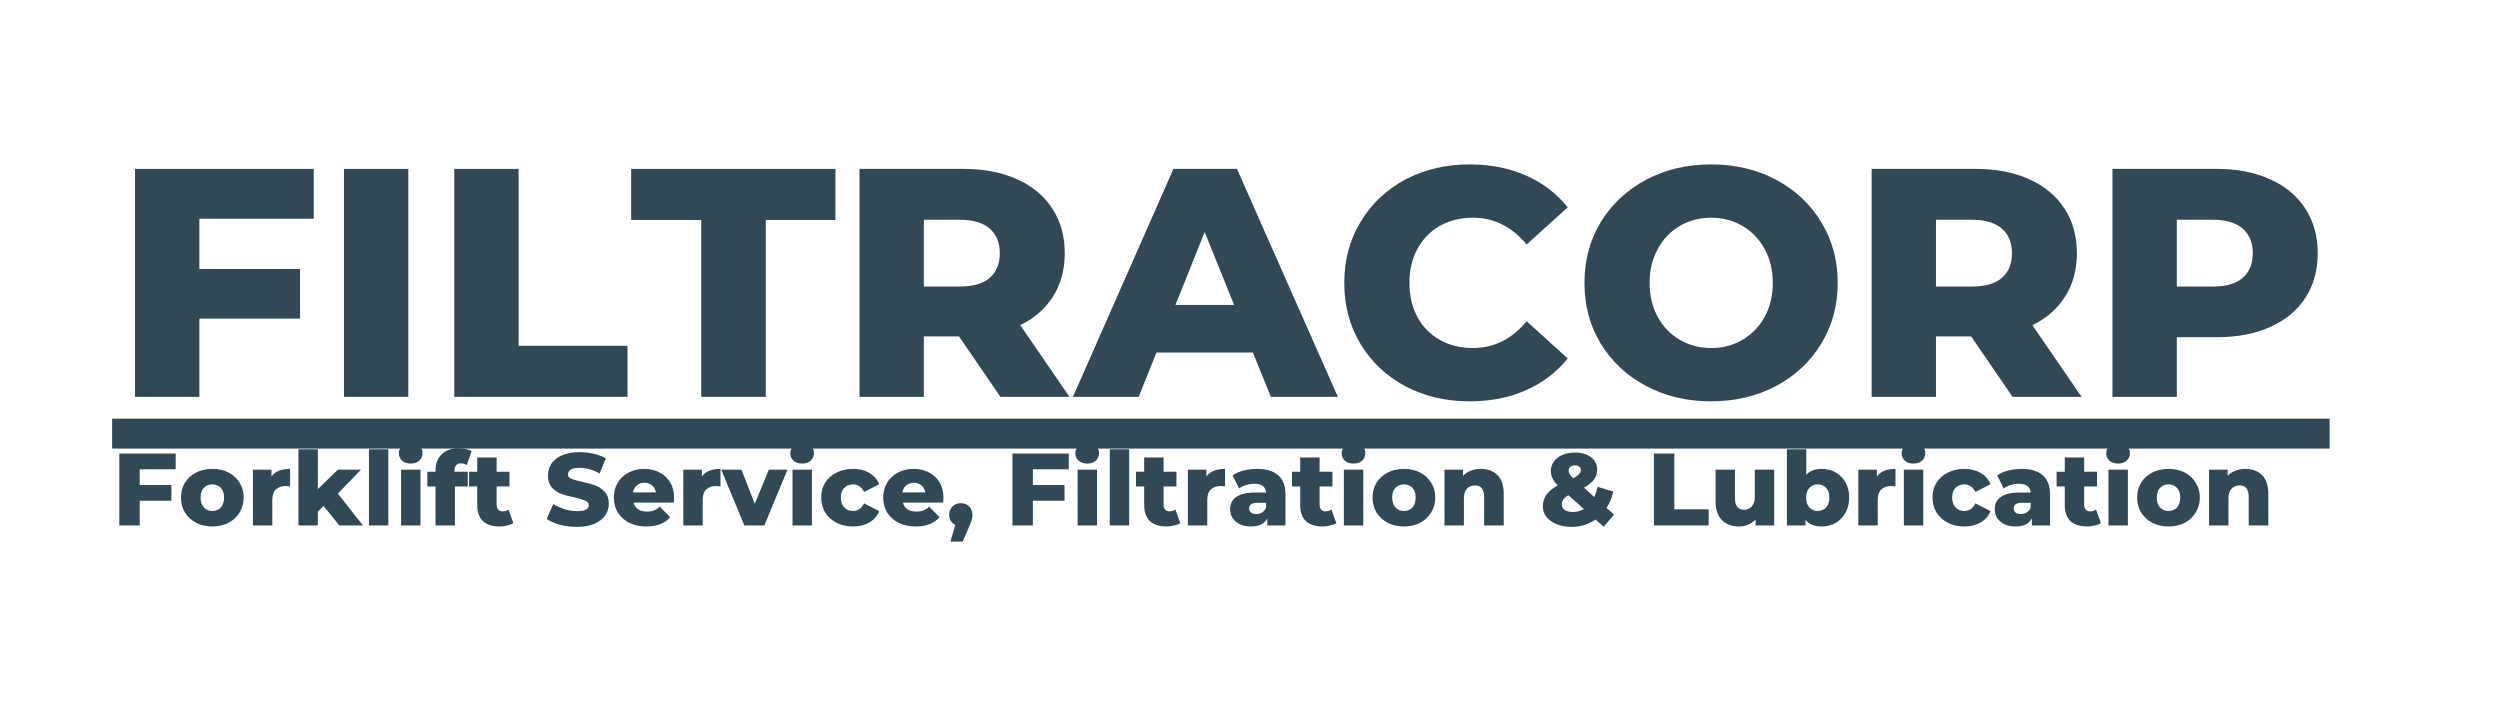 <svg xmlns="http://www.w3.org/2000/svg" xmlns:xlink="http://www.w3.org/1999/xlink" width="255" viewBox="0 0 191.25 54" height="72" preserveAspectRatio="xMidYMid meet"><defs><g></g><clipPath id="91018ca694"><path d="M 8.578 32.027 L 178.215 32.027 L 178.215 34.32 L 8.578 34.32 Z M 8.578 32.027 " clip-rule="nonzero"></path></clipPath></defs><g clip-path="url(#91018ca694)"><path fill="#314957" d="M 8.578 32.027 L 178.219 32.027 L 178.219 34.32 L 8.578 34.32 Z M 8.578 32.027 " fill-opacity="1" fill-rule="nonzero"></path></g><g fill="#314957" fill-opacity="1"><g transform="translate(8.58, 30.358)"><g><path d="M 6.672 -13.625 L 6.672 -9.781 L 14.375 -9.781 L 14.375 -5.984 L 6.672 -5.984 L 6.672 0 L 1.75 0 L 1.75 -17.438 L 15.422 -17.438 L 15.422 -13.625 Z M 6.672 -13.625 "></path></g></g></g><g fill="#314957" fill-opacity="1"><g transform="translate(24.564, 30.358)"><g><path d="M 1.75 -17.438 L 6.672 -17.438 L 6.672 0 L 1.75 0 Z M 1.75 -17.438 "></path></g></g></g><g fill="#314957" fill-opacity="1"><g transform="translate(33.004, 30.358)"><g><path d="M 1.75 -17.438 L 6.672 -17.438 L 6.672 -3.906 L 15 -3.906 L 15 0 L 1.75 0 Z M 1.75 -17.438 "></path></g></g></g><g fill="#314957" fill-opacity="1"><g transform="translate(48.191, 30.358)"><g><path d="M 5.453 -13.531 L 0.094 -13.531 L 0.094 -17.438 L 15.719 -17.438 L 15.719 -13.531 L 10.391 -13.531 L 10.391 0 L 5.453 0 Z M 5.453 -13.531 "></path></g></g></g><g fill="#314957" fill-opacity="1"><g transform="translate(64.001, 30.358)"><g><path d="M 9.359 -4.625 L 6.672 -4.625 L 6.672 0 L 1.75 0 L 1.75 -17.438 L 9.719 -17.438 C 11.289 -17.438 12.656 -17.172 13.812 -16.641 C 14.977 -16.117 15.875 -15.375 16.5 -14.406 C 17.133 -13.438 17.453 -12.297 17.453 -10.984 C 17.453 -9.723 17.156 -8.625 16.562 -7.688 C 15.977 -6.75 15.141 -6.016 14.047 -5.484 L 17.812 0 L 12.531 0 Z M 12.484 -10.984 C 12.484 -11.797 12.223 -12.426 11.703 -12.875 C 11.191 -13.32 10.43 -13.547 9.422 -13.547 L 6.672 -13.547 L 6.672 -8.438 L 9.422 -8.438 C 10.43 -8.438 11.191 -8.656 11.703 -9.094 C 12.223 -9.539 12.484 -10.172 12.484 -10.984 Z M 12.484 -10.984 "></path></g></g></g><g fill="#314957" fill-opacity="1"><g transform="translate(82.424, 30.358)"><g><path d="M 13.422 -3.391 L 6.047 -3.391 L 4.688 0 L -0.344 0 L 7.344 -17.438 L 12.203 -17.438 L 19.922 0 L 14.797 0 Z M 11.984 -7.031 L 9.734 -12.609 L 7.5 -7.031 Z M 11.984 -7.031 "></path></g></g></g><g fill="#314957" fill-opacity="1"><g transform="translate(101.993, 30.358)"><g><path d="M 10.438 0.344 C 8.613 0.344 6.973 -0.039 5.516 -0.812 C 4.066 -1.582 2.926 -2.656 2.094 -4.031 C 1.258 -5.414 0.844 -6.977 0.844 -8.719 C 0.844 -10.457 1.258 -12.016 2.094 -13.391 C 2.926 -14.773 4.066 -15.852 5.516 -16.625 C 6.973 -17.395 8.613 -17.781 10.438 -17.781 C 12.031 -17.781 13.461 -17.5 14.734 -16.938 C 16.016 -16.375 17.082 -15.562 17.938 -14.5 L 14.797 -11.656 C 13.66 -13.02 12.289 -13.703 10.688 -13.703 C 9.738 -13.703 8.895 -13.492 8.156 -13.078 C 7.414 -12.66 6.844 -12.07 6.438 -11.312 C 6.031 -10.562 5.828 -9.695 5.828 -8.719 C 5.828 -7.738 6.031 -6.867 6.438 -6.109 C 6.844 -5.359 7.414 -4.773 8.156 -4.359 C 8.895 -3.941 9.738 -3.734 10.688 -3.734 C 12.289 -3.734 13.66 -4.414 14.797 -5.781 L 17.938 -2.938 C 17.082 -1.875 16.016 -1.062 14.734 -0.5 C 13.461 0.062 12.031 0.344 10.438 0.344 Z M 10.438 0.344 "></path></g></g></g><g fill="#314957" fill-opacity="1"><g transform="translate(120.367, 30.358)"><g><path d="M 10.531 0.344 C 8.688 0.344 7.031 -0.047 5.562 -0.828 C 4.094 -1.609 2.938 -2.688 2.094 -4.062 C 1.258 -5.438 0.844 -6.988 0.844 -8.719 C 0.844 -10.445 1.258 -12 2.094 -13.375 C 2.938 -14.75 4.094 -15.828 5.562 -16.609 C 7.031 -17.391 8.688 -17.781 10.531 -17.781 C 12.375 -17.781 14.031 -17.391 15.5 -16.609 C 16.969 -15.828 18.117 -14.75 18.953 -13.375 C 19.797 -12 20.219 -10.445 20.219 -8.719 C 20.219 -6.988 19.797 -5.438 18.953 -4.062 C 18.117 -2.688 16.969 -1.609 15.5 -0.828 C 14.031 -0.047 12.375 0.344 10.531 0.344 Z M 10.531 -3.734 C 11.414 -3.734 12.211 -3.941 12.922 -4.359 C 13.641 -4.773 14.207 -5.359 14.625 -6.109 C 15.039 -6.867 15.25 -7.738 15.25 -8.719 C 15.25 -9.695 15.039 -10.562 14.625 -11.312 C 14.207 -12.07 13.641 -12.66 12.922 -13.078 C 12.211 -13.492 11.414 -13.703 10.531 -13.703 C 9.656 -13.703 8.859 -13.492 8.141 -13.078 C 7.43 -12.66 6.867 -12.07 6.453 -11.312 C 6.035 -10.562 5.828 -9.695 5.828 -8.719 C 5.828 -7.738 6.035 -6.867 6.453 -6.109 C 6.867 -5.359 7.43 -4.773 8.141 -4.359 C 8.859 -3.941 9.656 -3.734 10.531 -3.734 Z M 10.531 -3.734 "></path></g></g></g><g fill="#314957" fill-opacity="1"><g transform="translate(141.43, 30.358)"><g><path d="M 9.359 -4.625 L 6.672 -4.625 L 6.672 0 L 1.75 0 L 1.75 -17.438 L 9.719 -17.438 C 11.289 -17.438 12.656 -17.172 13.812 -16.641 C 14.977 -16.117 15.875 -15.375 16.5 -14.406 C 17.133 -13.438 17.453 -12.297 17.453 -10.984 C 17.453 -9.723 17.156 -8.625 16.562 -7.688 C 15.977 -6.75 15.141 -6.016 14.047 -5.484 L 17.812 0 L 12.531 0 Z M 12.484 -10.984 C 12.484 -11.797 12.223 -12.426 11.703 -12.875 C 11.191 -13.32 10.43 -13.547 9.422 -13.547 L 6.672 -13.547 L 6.672 -8.438 L 9.422 -8.438 C 10.43 -8.438 11.191 -8.656 11.703 -9.094 C 12.223 -9.539 12.484 -10.172 12.484 -10.984 Z M 12.484 -10.984 "></path></g></g></g><g fill="#314957" fill-opacity="1"><g transform="translate(159.854, 30.358)"><g><path d="M 9.719 -17.438 C 11.289 -17.438 12.656 -17.172 13.812 -16.641 C 14.977 -16.117 15.875 -15.375 16.5 -14.406 C 17.133 -13.438 17.453 -12.297 17.453 -10.984 C 17.453 -9.672 17.133 -8.531 16.5 -7.562 C 15.875 -6.602 14.977 -5.863 13.812 -5.344 C 12.656 -4.82 11.289 -4.562 9.719 -4.562 L 6.672 -4.562 L 6.672 0 L 1.75 0 L 1.75 -17.438 Z M 9.422 -8.438 C 10.43 -8.438 11.191 -8.656 11.703 -9.094 C 12.223 -9.539 12.484 -10.172 12.484 -10.984 C 12.484 -11.797 12.223 -12.426 11.703 -12.875 C 11.191 -13.32 10.43 -13.547 9.422 -13.547 L 6.672 -13.547 L 6.672 -8.438 Z M 9.422 -8.438 "></path></g></g></g><g fill="#314957" fill-opacity="1"><g transform="translate(8.58, 40.197)"><g><path d="M 2.109 -4.297 L 2.109 -3.094 L 4.531 -3.094 L 4.531 -1.891 L 2.109 -1.891 L 2.109 0 L 0.547 0 L 0.547 -5.5 L 4.859 -5.5 L 4.859 -4.297 Z M 2.109 -4.297 "></path></g></g></g><g fill="#314957" fill-opacity="1"><g transform="translate(13.627, 40.197)"><g><path d="M 2.625 0.078 C 2.164 0.078 1.75 -0.016 1.375 -0.203 C 1.008 -0.398 0.723 -0.664 0.516 -1 C 0.316 -1.332 0.219 -1.711 0.219 -2.141 C 0.219 -2.555 0.316 -2.93 0.516 -3.266 C 0.723 -3.598 1.008 -3.859 1.375 -4.047 C 1.738 -4.234 2.156 -4.328 2.625 -4.328 C 3.082 -4.328 3.492 -4.234 3.859 -4.047 C 4.223 -3.859 4.504 -3.598 4.703 -3.266 C 4.91 -2.941 5.016 -2.566 5.016 -2.141 C 5.016 -1.711 4.91 -1.332 4.703 -1 C 4.504 -0.664 4.223 -0.398 3.859 -0.203 C 3.492 -0.016 3.082 0.078 2.625 0.078 Z M 2.625 -1.109 C 2.883 -1.109 3.098 -1.195 3.266 -1.375 C 3.43 -1.562 3.516 -1.816 3.516 -2.141 C 3.516 -2.453 3.43 -2.695 3.266 -2.875 C 3.098 -3.051 2.883 -3.141 2.625 -3.141 C 2.352 -3.141 2.133 -3.051 1.969 -2.875 C 1.801 -2.695 1.719 -2.453 1.719 -2.141 C 1.719 -1.816 1.801 -1.562 1.969 -1.375 C 2.133 -1.195 2.352 -1.109 2.625 -1.109 Z M 2.625 -1.109 "></path></g></g></g><g fill="#314957" fill-opacity="1"><g transform="translate(18.863, 40.197)"><g><path d="M 1.906 -3.75 C 2.051 -3.945 2.242 -4.094 2.484 -4.188 C 2.734 -4.281 3.016 -4.328 3.328 -4.328 L 3.328 -2.984 C 3.191 -3.004 3.082 -3.016 3 -3.016 C 2.676 -3.016 2.422 -2.926 2.234 -2.75 C 2.055 -2.57 1.969 -2.305 1.969 -1.953 L 1.969 0 L 0.484 0 L 0.484 -4.266 L 1.906 -4.266 Z M 1.906 -3.75 "></path></g></g></g><g fill="#314957" fill-opacity="1"><g transform="translate(22.346, 40.197)"><g><path d="M 2.406 -1.5 L 1.969 -1.047 L 1.969 0 L 0.484 0 L 0.484 -5.828 L 1.969 -5.828 L 1.969 -2.781 L 3.5 -4.266 L 5.266 -4.266 L 3.5 -2.438 L 5.422 0 L 3.609 0 Z M 2.406 -1.5 "></path></g></g></g><g fill="#314957" fill-opacity="1"><g transform="translate(27.739, 40.197)"><g><path d="M 0.484 -5.828 L 1.969 -5.828 L 1.969 0 L 0.484 0 Z M 0.484 -5.828 "></path></g></g></g><g fill="#314957" fill-opacity="1"><g transform="translate(30.199, 40.197)"><g><path d="M 0.484 -4.266 L 1.969 -4.266 L 1.969 0 L 0.484 0 Z M 1.219 -4.734 C 0.945 -4.734 0.727 -4.805 0.562 -4.953 C 0.395 -5.109 0.312 -5.301 0.312 -5.531 C 0.312 -5.75 0.395 -5.93 0.562 -6.078 C 0.727 -6.234 0.945 -6.312 1.219 -6.312 C 1.488 -6.312 1.707 -6.238 1.875 -6.094 C 2.039 -5.957 2.125 -5.773 2.125 -5.547 C 2.125 -5.305 2.039 -5.109 1.875 -4.953 C 1.707 -4.805 1.488 -4.734 1.219 -4.734 Z M 1.219 -4.734 "></path></g></g></g><g fill="#314957" fill-opacity="1"><g transform="translate(32.66, 40.197)"><g><path d="M 2.109 -4.109 L 3.125 -4.109 L 3.125 -2.984 L 2.141 -2.984 L 2.141 0 L 0.656 0 L 0.656 -2.984 L 0.031 -2.984 L 0.031 -4.109 L 0.656 -4.109 L 0.656 -4.219 C 0.656 -4.727 0.812 -5.133 1.125 -5.438 C 1.438 -5.75 1.867 -5.906 2.422 -5.906 C 2.617 -5.906 2.805 -5.883 2.984 -5.844 C 3.16 -5.812 3.305 -5.758 3.422 -5.688 L 3.047 -4.625 C 2.898 -4.707 2.75 -4.75 2.594 -4.75 C 2.438 -4.75 2.316 -4.703 2.234 -4.609 C 2.148 -4.516 2.109 -4.379 2.109 -4.203 Z M 2.109 -4.109 "></path></g></g></g><g fill="#314957" fill-opacity="1"><g transform="translate(35.852, 40.197)"><g><path d="M 3.422 -0.172 C 3.297 -0.098 3.141 -0.039 2.953 0 C 2.773 0.051 2.582 0.078 2.375 0.078 C 1.82 0.078 1.395 -0.055 1.094 -0.328 C 0.801 -0.609 0.656 -1.02 0.656 -1.562 L 0.656 -2.984 L 0.031 -2.984 L 0.031 -4.109 L 0.656 -4.109 L 0.656 -5.203 L 2.141 -5.203 L 2.141 -4.109 L 3.125 -4.109 L 3.125 -2.984 L 2.141 -2.984 L 2.141 -1.578 C 2.141 -1.422 2.18 -1.297 2.266 -1.203 C 2.348 -1.117 2.457 -1.078 2.594 -1.078 C 2.77 -1.078 2.922 -1.125 3.047 -1.219 Z M 3.422 -0.172 "></path></g></g></g><g fill="#314957" fill-opacity="1"><g transform="translate(39.366, 40.197)"><g></g></g></g><g fill="#314957" fill-opacity="1"><g transform="translate(41.654, 40.197)"><g><path d="M 2.484 0.109 C 2.035 0.109 1.602 0.055 1.188 -0.047 C 0.77 -0.16 0.43 -0.312 0.172 -0.5 L 0.672 -1.641 C 0.922 -1.484 1.207 -1.352 1.531 -1.25 C 1.852 -1.145 2.172 -1.094 2.484 -1.094 C 3.086 -1.094 3.391 -1.242 3.391 -1.547 C 3.391 -1.703 3.301 -1.816 3.125 -1.891 C 2.957 -1.973 2.688 -2.055 2.312 -2.141 C 1.895 -2.223 1.547 -2.316 1.266 -2.422 C 0.992 -2.523 0.758 -2.688 0.562 -2.906 C 0.363 -3.133 0.266 -3.441 0.266 -3.828 C 0.266 -4.16 0.352 -4.461 0.531 -4.734 C 0.719 -5.004 0.992 -5.219 1.359 -5.375 C 1.723 -5.531 2.172 -5.609 2.703 -5.609 C 3.055 -5.609 3.41 -5.566 3.766 -5.484 C 4.117 -5.41 4.426 -5.289 4.688 -5.125 L 4.219 -3.984 C 3.688 -4.266 3.176 -4.406 2.688 -4.406 C 2.375 -4.406 2.145 -4.359 2 -4.266 C 1.863 -4.172 1.797 -4.051 1.797 -3.906 C 1.797 -3.758 1.879 -3.648 2.047 -3.578 C 2.211 -3.504 2.484 -3.426 2.859 -3.344 C 3.273 -3.258 3.617 -3.164 3.891 -3.062 C 4.172 -2.957 4.41 -2.789 4.609 -2.562 C 4.816 -2.344 4.922 -2.047 4.922 -1.672 C 4.922 -1.336 4.828 -1.035 4.641 -0.766 C 4.461 -0.504 4.188 -0.289 3.812 -0.125 C 3.445 0.031 3.004 0.109 2.484 0.109 Z M 2.484 0.109 "></path></g></g></g><g fill="#314957" fill-opacity="1"><g transform="translate(46.74, 40.197)"><g><path d="M 4.828 -2.125 C 4.828 -2.113 4.82 -1.988 4.812 -1.75 L 1.719 -1.75 C 1.781 -1.531 1.898 -1.359 2.078 -1.234 C 2.254 -1.117 2.484 -1.062 2.766 -1.062 C 2.961 -1.062 3.133 -1.086 3.281 -1.141 C 3.438 -1.203 3.586 -1.301 3.734 -1.438 L 4.531 -0.625 C 4.113 -0.156 3.508 0.078 2.719 0.078 C 2.219 0.078 1.773 -0.016 1.391 -0.203 C 1.016 -0.398 0.723 -0.664 0.516 -1 C 0.316 -1.332 0.219 -1.711 0.219 -2.141 C 0.219 -2.555 0.316 -2.93 0.516 -3.266 C 0.711 -3.598 0.988 -3.859 1.344 -4.047 C 1.707 -4.234 2.109 -4.328 2.547 -4.328 C 2.973 -4.328 3.359 -4.238 3.703 -4.062 C 4.055 -3.883 4.332 -3.629 4.531 -3.297 C 4.727 -2.973 4.828 -2.582 4.828 -2.125 Z M 2.562 -3.266 C 2.332 -3.266 2.141 -3.195 1.984 -3.062 C 1.828 -2.938 1.727 -2.758 1.688 -2.531 L 3.438 -2.531 C 3.395 -2.758 3.297 -2.938 3.141 -3.062 C 2.984 -3.195 2.789 -3.266 2.562 -3.266 Z M 2.562 -3.266 "></path></g></g></g><g fill="#314957" fill-opacity="1"><g transform="translate(51.788, 40.197)"><g><path d="M 1.906 -3.75 C 2.051 -3.945 2.242 -4.094 2.484 -4.188 C 2.734 -4.281 3.016 -4.328 3.328 -4.328 L 3.328 -2.984 C 3.191 -3.004 3.082 -3.016 3 -3.016 C 2.676 -3.016 2.422 -2.926 2.234 -2.75 C 2.055 -2.57 1.969 -2.305 1.969 -1.953 L 1.969 0 L 0.484 0 L 0.484 -4.266 L 1.906 -4.266 Z M 1.906 -3.75 "></path></g></g></g><g fill="#314957" fill-opacity="1"><g transform="translate(55.27, 40.197)"><g><path d="M 4.969 -4.266 L 3.203 0 L 1.672 0 L -0.094 -4.266 L 1.453 -4.266 L 2.469 -1.656 L 3.547 -4.266 Z M 4.969 -4.266 "></path></g></g></g><g fill="#314957" fill-opacity="1"><g transform="translate(60.144, 40.197)"><g><path d="M 0.484 -4.266 L 1.969 -4.266 L 1.969 0 L 0.484 0 Z M 1.219 -4.734 C 0.945 -4.734 0.727 -4.805 0.562 -4.953 C 0.395 -5.109 0.312 -5.301 0.312 -5.531 C 0.312 -5.75 0.395 -5.93 0.562 -6.078 C 0.727 -6.234 0.945 -6.312 1.219 -6.312 C 1.488 -6.312 1.707 -6.238 1.875 -6.094 C 2.039 -5.957 2.125 -5.773 2.125 -5.547 C 2.125 -5.305 2.039 -5.109 1.875 -4.953 C 1.707 -4.805 1.488 -4.734 1.219 -4.734 Z M 1.219 -4.734 "></path></g></g></g><g fill="#314957" fill-opacity="1"><g transform="translate(62.605, 40.197)"><g><path d="M 2.656 0.078 C 2.188 0.078 1.766 -0.016 1.391 -0.203 C 1.016 -0.398 0.723 -0.664 0.516 -1 C 0.316 -1.332 0.219 -1.711 0.219 -2.141 C 0.219 -2.566 0.316 -2.941 0.516 -3.266 C 0.723 -3.598 1.016 -3.859 1.391 -4.047 C 1.766 -4.234 2.188 -4.328 2.656 -4.328 C 3.133 -4.328 3.551 -4.223 3.906 -4.016 C 4.258 -3.805 4.508 -3.52 4.656 -3.156 L 3.5 -2.562 C 3.301 -2.945 3.02 -3.141 2.656 -3.141 C 2.383 -3.141 2.16 -3.051 1.984 -2.875 C 1.805 -2.695 1.719 -2.453 1.719 -2.141 C 1.719 -1.816 1.805 -1.562 1.984 -1.375 C 2.16 -1.195 2.383 -1.109 2.656 -1.109 C 3.02 -1.109 3.301 -1.301 3.5 -1.688 L 4.656 -1.094 C 4.508 -0.727 4.258 -0.441 3.906 -0.234 C 3.551 -0.023 3.133 0.078 2.656 0.078 Z M 2.656 0.078 "></path></g></g></g><g fill="#314957" fill-opacity="1"><g transform="translate(67.346, 40.197)"><g><path d="M 4.828 -2.125 C 4.828 -2.113 4.82 -1.988 4.812 -1.75 L 1.719 -1.75 C 1.781 -1.531 1.898 -1.359 2.078 -1.234 C 2.254 -1.117 2.484 -1.062 2.766 -1.062 C 2.961 -1.062 3.133 -1.086 3.281 -1.141 C 3.438 -1.203 3.586 -1.301 3.734 -1.438 L 4.531 -0.625 C 4.113 -0.156 3.508 0.078 2.719 0.078 C 2.219 0.078 1.773 -0.016 1.391 -0.203 C 1.016 -0.398 0.723 -0.664 0.516 -1 C 0.316 -1.332 0.219 -1.711 0.219 -2.141 C 0.219 -2.555 0.316 -2.93 0.516 -3.266 C 0.711 -3.598 0.988 -3.859 1.344 -4.047 C 1.707 -4.234 2.109 -4.328 2.547 -4.328 C 2.973 -4.328 3.359 -4.238 3.703 -4.062 C 4.055 -3.883 4.332 -3.629 4.531 -3.297 C 4.727 -2.973 4.828 -2.582 4.828 -2.125 Z M 2.562 -3.266 C 2.332 -3.266 2.141 -3.195 1.984 -3.062 C 1.828 -2.938 1.727 -2.758 1.688 -2.531 L 3.438 -2.531 C 3.395 -2.758 3.297 -2.938 3.141 -3.062 C 2.984 -3.195 2.789 -3.266 2.562 -3.266 Z M 2.562 -3.266 "></path></g></g></g><g fill="#314957" fill-opacity="1"><g transform="translate(72.393, 40.197)"><g><path d="M 1.109 -1.703 C 1.367 -1.703 1.582 -1.617 1.75 -1.453 C 1.914 -1.285 2 -1.07 2 -0.812 C 2 -0.695 1.984 -0.578 1.953 -0.453 C 1.922 -0.336 1.852 -0.156 1.75 0.094 L 1.25 1.234 L 0.312 1.234 L 0.688 -0.047 C 0.539 -0.117 0.426 -0.219 0.344 -0.344 C 0.258 -0.477 0.219 -0.633 0.219 -0.812 C 0.219 -1.07 0.301 -1.285 0.469 -1.453 C 0.633 -1.617 0.848 -1.703 1.109 -1.703 Z M 1.109 -1.703 "></path></g></g></g><g fill="#314957" fill-opacity="1"><g transform="translate(74.618, 40.197)"><g></g></g></g><g fill="#314957" fill-opacity="1"><g transform="translate(76.905, 40.197)"><g><path d="M 2.109 -4.297 L 2.109 -3.094 L 4.531 -3.094 L 4.531 -1.891 L 2.109 -1.891 L 2.109 0 L 0.547 0 L 0.547 -5.5 L 4.859 -5.5 L 4.859 -4.297 Z M 2.109 -4.297 "></path></g></g></g><g fill="#314957" fill-opacity="1"><g transform="translate(81.953, 40.197)"><g><path d="M 0.484 -4.266 L 1.969 -4.266 L 1.969 0 L 0.484 0 Z M 1.219 -4.734 C 0.945 -4.734 0.727 -4.805 0.562 -4.953 C 0.395 -5.109 0.312 -5.301 0.312 -5.531 C 0.312 -5.75 0.395 -5.93 0.562 -6.078 C 0.727 -6.234 0.945 -6.312 1.219 -6.312 C 1.488 -6.312 1.707 -6.238 1.875 -6.094 C 2.039 -5.957 2.125 -5.773 2.125 -5.547 C 2.125 -5.305 2.039 -5.109 1.875 -4.953 C 1.707 -4.805 1.488 -4.734 1.219 -4.734 Z M 1.219 -4.734 "></path></g></g></g><g fill="#314957" fill-opacity="1"><g transform="translate(84.413, 40.197)"><g><path d="M 0.484 -5.828 L 1.969 -5.828 L 1.969 0 L 0.484 0 Z M 0.484 -5.828 "></path></g></g></g><g fill="#314957" fill-opacity="1"><g transform="translate(86.874, 40.197)"><g><path d="M 3.422 -0.172 C 3.297 -0.098 3.141 -0.039 2.953 0 C 2.773 0.051 2.582 0.078 2.375 0.078 C 1.82 0.078 1.395 -0.055 1.094 -0.328 C 0.801 -0.609 0.656 -1.02 0.656 -1.562 L 0.656 -2.984 L 0.031 -2.984 L 0.031 -4.109 L 0.656 -4.109 L 0.656 -5.203 L 2.141 -5.203 L 2.141 -4.109 L 3.125 -4.109 L 3.125 -2.984 L 2.141 -2.984 L 2.141 -1.578 C 2.141 -1.422 2.18 -1.297 2.266 -1.203 C 2.348 -1.117 2.457 -1.078 2.594 -1.078 C 2.77 -1.078 2.922 -1.125 3.047 -1.219 Z M 3.422 -0.172 "></path></g></g></g><g fill="#314957" fill-opacity="1"><g transform="translate(90.388, 40.197)"><g><path d="M 1.906 -3.75 C 2.051 -3.945 2.242 -4.094 2.484 -4.188 C 2.734 -4.281 3.016 -4.328 3.328 -4.328 L 3.328 -2.984 C 3.191 -3.004 3.082 -3.016 3 -3.016 C 2.676 -3.016 2.422 -2.926 2.234 -2.75 C 2.055 -2.57 1.969 -2.305 1.969 -1.953 L 1.969 0 L 0.484 0 L 0.484 -4.266 L 1.906 -4.266 Z M 1.906 -3.75 "></path></g></g></g><g fill="#314957" fill-opacity="1"><g transform="translate(93.871, 40.197)"><g><path d="M 2.297 -4.328 C 3.004 -4.328 3.539 -4.164 3.906 -3.844 C 4.281 -3.52 4.469 -3.023 4.469 -2.359 L 4.469 0 L 3.078 0 L 3.078 -0.547 C 2.867 -0.129 2.453 0.078 1.828 0.078 C 1.492 0.078 1.207 0.02 0.969 -0.094 C 0.727 -0.219 0.547 -0.375 0.422 -0.562 C 0.297 -0.758 0.234 -0.984 0.234 -1.234 C 0.234 -1.641 0.383 -1.953 0.688 -2.172 C 1 -2.398 1.477 -2.516 2.125 -2.516 L 2.984 -2.516 C 2.953 -2.961 2.648 -3.188 2.078 -3.188 C 1.867 -3.188 1.66 -3.156 1.453 -3.094 C 1.242 -3.031 1.066 -2.941 0.922 -2.828 L 0.422 -3.828 C 0.648 -3.992 0.93 -4.117 1.266 -4.203 C 1.609 -4.285 1.953 -4.328 2.297 -4.328 Z M 2.234 -0.875 C 2.41 -0.875 2.562 -0.914 2.688 -1 C 2.82 -1.082 2.922 -1.207 2.984 -1.375 L 2.984 -1.734 L 2.328 -1.734 C 1.898 -1.734 1.688 -1.586 1.688 -1.297 C 1.688 -1.172 1.734 -1.066 1.828 -0.984 C 1.93 -0.91 2.066 -0.875 2.234 -0.875 Z M 2.234 -0.875 "></path></g></g></g><g fill="#314957" fill-opacity="1"><g transform="translate(98.808, 40.197)"><g><path d="M 3.422 -0.172 C 3.297 -0.098 3.141 -0.039 2.953 0 C 2.773 0.051 2.582 0.078 2.375 0.078 C 1.82 0.078 1.395 -0.055 1.094 -0.328 C 0.801 -0.609 0.656 -1.02 0.656 -1.562 L 0.656 -2.984 L 0.031 -2.984 L 0.031 -4.109 L 0.656 -4.109 L 0.656 -5.203 L 2.141 -5.203 L 2.141 -4.109 L 3.125 -4.109 L 3.125 -2.984 L 2.141 -2.984 L 2.141 -1.578 C 2.141 -1.422 2.18 -1.297 2.266 -1.203 C 2.348 -1.117 2.457 -1.078 2.594 -1.078 C 2.77 -1.078 2.922 -1.125 3.047 -1.219 Z M 3.422 -0.172 "></path></g></g></g><g fill="#314957" fill-opacity="1"><g transform="translate(102.322, 40.197)"><g><path d="M 0.484 -4.266 L 1.969 -4.266 L 1.969 0 L 0.484 0 Z M 1.219 -4.734 C 0.945 -4.734 0.727 -4.805 0.562 -4.953 C 0.395 -5.109 0.312 -5.301 0.312 -5.531 C 0.312 -5.75 0.395 -5.93 0.562 -6.078 C 0.727 -6.234 0.945 -6.312 1.219 -6.312 C 1.488 -6.312 1.707 -6.238 1.875 -6.094 C 2.039 -5.957 2.125 -5.773 2.125 -5.547 C 2.125 -5.305 2.039 -5.109 1.875 -4.953 C 1.707 -4.805 1.488 -4.734 1.219 -4.734 Z M 1.219 -4.734 "></path></g></g></g><g fill="#314957" fill-opacity="1"><g transform="translate(104.783, 40.197)"><g><path d="M 2.625 0.078 C 2.164 0.078 1.75 -0.016 1.375 -0.203 C 1.008 -0.398 0.723 -0.664 0.516 -1 C 0.316 -1.332 0.219 -1.711 0.219 -2.141 C 0.219 -2.555 0.316 -2.93 0.516 -3.266 C 0.723 -3.598 1.008 -3.859 1.375 -4.047 C 1.738 -4.234 2.156 -4.328 2.625 -4.328 C 3.082 -4.328 3.492 -4.234 3.859 -4.047 C 4.223 -3.859 4.504 -3.598 4.703 -3.266 C 4.91 -2.941 5.016 -2.566 5.016 -2.141 C 5.016 -1.711 4.91 -1.332 4.703 -1 C 4.504 -0.664 4.223 -0.398 3.859 -0.203 C 3.492 -0.016 3.082 0.078 2.625 0.078 Z M 2.625 -1.109 C 2.883 -1.109 3.098 -1.195 3.266 -1.375 C 3.43 -1.562 3.516 -1.816 3.516 -2.141 C 3.516 -2.453 3.43 -2.695 3.266 -2.875 C 3.098 -3.051 2.883 -3.141 2.625 -3.141 C 2.352 -3.141 2.133 -3.051 1.969 -2.875 C 1.801 -2.695 1.719 -2.453 1.719 -2.141 C 1.719 -1.816 1.801 -1.562 1.969 -1.375 C 2.133 -1.195 2.352 -1.109 2.625 -1.109 Z M 2.625 -1.109 "></path></g></g></g><g fill="#314957" fill-opacity="1"><g transform="translate(110.019, 40.197)"><g><path d="M 3.25 -4.328 C 3.781 -4.328 4.207 -4.172 4.531 -3.859 C 4.852 -3.547 5.016 -3.07 5.016 -2.438 L 5.016 0 L 3.516 0 L 3.516 -2.188 C 3.516 -2.77 3.285 -3.062 2.828 -3.062 C 2.566 -3.062 2.359 -2.977 2.203 -2.812 C 2.047 -2.645 1.969 -2.395 1.969 -2.062 L 1.969 0 L 0.484 0 L 0.484 -4.266 L 1.906 -4.266 L 1.906 -3.797 C 2.07 -3.973 2.27 -4.102 2.5 -4.188 C 2.727 -4.281 2.977 -4.328 3.25 -4.328 Z M 3.25 -4.328 "></path></g></g></g><g fill="#314957" fill-opacity="1"><g transform="translate(115.49, 40.197)"><g></g></g></g><g fill="#314957" fill-opacity="1"><g transform="translate(117.778, 40.197)"><g><path d="M 4.906 0.094 L 4.281 -0.453 C 4.02 -0.273 3.734 -0.133 3.422 -0.031 C 3.109 0.062 2.781 0.109 2.438 0.109 C 2.02 0.109 1.645 0.039 1.312 -0.094 C 0.977 -0.227 0.719 -0.41 0.531 -0.641 C 0.344 -0.879 0.25 -1.145 0.25 -1.438 C 0.25 -1.781 0.336 -2.082 0.516 -2.344 C 0.703 -2.602 0.992 -2.844 1.391 -3.062 C 1.035 -3.414 0.859 -3.785 0.859 -4.172 C 0.859 -4.441 0.938 -4.68 1.094 -4.891 C 1.25 -5.109 1.461 -5.273 1.734 -5.391 C 2.016 -5.516 2.344 -5.578 2.719 -5.578 C 3.219 -5.578 3.625 -5.457 3.938 -5.219 C 4.25 -4.977 4.406 -4.66 4.406 -4.266 C 4.406 -3.973 4.32 -3.719 4.156 -3.5 C 3.988 -3.281 3.734 -3.078 3.391 -2.891 L 4.188 -2.172 C 4.289 -2.398 4.375 -2.66 4.438 -2.953 L 5.641 -2.594 C 5.535 -2.125 5.363 -1.707 5.125 -1.344 L 5.703 -0.828 Z M 2.719 -4.594 C 2.562 -4.594 2.438 -4.555 2.344 -4.484 C 2.258 -4.41 2.219 -4.312 2.219 -4.188 C 2.219 -4.102 2.242 -4.02 2.297 -3.938 C 2.348 -3.852 2.441 -3.742 2.578 -3.609 C 2.785 -3.723 2.93 -3.828 3.016 -3.922 C 3.109 -4.023 3.156 -4.129 3.156 -4.234 C 3.156 -4.348 3.113 -4.438 3.031 -4.5 C 2.957 -4.562 2.852 -4.594 2.719 -4.594 Z M 2.547 -1.031 C 2.848 -1.031 3.129 -1.102 3.391 -1.25 L 2.203 -2.312 C 2.023 -2.207 1.895 -2.098 1.812 -1.984 C 1.738 -1.867 1.703 -1.742 1.703 -1.609 C 1.703 -1.441 1.773 -1.301 1.922 -1.188 C 2.078 -1.082 2.285 -1.031 2.547 -1.031 Z M 2.547 -1.031 "></path></g></g></g><g fill="#314957" fill-opacity="1"><g transform="translate(123.69, 40.197)"><g></g></g></g><g fill="#314957" fill-opacity="1"><g transform="translate(125.978, 40.197)"><g><path d="M 0.547 -5.5 L 2.109 -5.5 L 2.109 -1.234 L 4.734 -1.234 L 4.734 0 L 0.547 0 Z M 0.547 -5.5 "></path></g></g></g><g fill="#314957" fill-opacity="1"><g transform="translate(130.773, 40.197)"><g><path d="M 4.953 -4.266 L 4.953 0 L 3.531 0 L 3.531 -0.453 C 3.375 -0.285 3.188 -0.156 2.969 -0.062 C 2.75 0.031 2.516 0.078 2.266 0.078 C 1.723 0.078 1.285 -0.082 0.953 -0.406 C 0.629 -0.738 0.469 -1.227 0.469 -1.875 L 0.469 -4.266 L 1.953 -4.266 L 1.953 -2.125 C 1.953 -1.801 2.008 -1.566 2.125 -1.422 C 2.25 -1.273 2.43 -1.203 2.672 -1.203 C 2.898 -1.203 3.086 -1.285 3.234 -1.453 C 3.391 -1.617 3.469 -1.867 3.469 -2.203 L 3.469 -4.266 Z M 4.953 -4.266 "></path></g></g></g><g fill="#314957" fill-opacity="1"><g transform="translate(136.214, 40.197)"><g><path d="M 3.156 -4.328 C 3.539 -4.328 3.891 -4.238 4.203 -4.062 C 4.523 -3.883 4.781 -3.629 4.969 -3.297 C 5.156 -2.961 5.25 -2.578 5.25 -2.141 C 5.25 -1.703 5.156 -1.312 4.969 -0.969 C 4.781 -0.633 4.523 -0.375 4.203 -0.188 C 3.891 -0.008 3.539 0.078 3.156 0.078 C 2.594 0.078 2.176 -0.086 1.906 -0.422 L 1.906 0 L 0.484 0 L 0.484 -5.828 L 1.969 -5.828 L 1.969 -3.891 C 2.258 -4.18 2.656 -4.328 3.156 -4.328 Z M 2.844 -1.109 C 3.102 -1.109 3.316 -1.195 3.484 -1.375 C 3.648 -1.562 3.734 -1.816 3.734 -2.141 C 3.734 -2.453 3.648 -2.695 3.484 -2.875 C 3.316 -3.051 3.102 -3.141 2.844 -3.141 C 2.582 -3.141 2.367 -3.051 2.203 -2.875 C 2.035 -2.695 1.953 -2.453 1.953 -2.141 C 1.953 -1.816 2.035 -1.562 2.203 -1.375 C 2.367 -1.195 2.582 -1.109 2.844 -1.109 Z M 2.844 -1.109 "></path></g></g></g><g fill="#314957" fill-opacity="1"><g transform="translate(141.677, 40.197)"><g><path d="M 1.906 -3.75 C 2.051 -3.945 2.242 -4.094 2.484 -4.188 C 2.734 -4.281 3.016 -4.328 3.328 -4.328 L 3.328 -2.984 C 3.191 -3.004 3.082 -3.016 3 -3.016 C 2.676 -3.016 2.422 -2.926 2.234 -2.75 C 2.055 -2.57 1.969 -2.305 1.969 -1.953 L 1.969 0 L 0.484 0 L 0.484 -4.266 L 1.906 -4.266 Z M 1.906 -3.75 "></path></g></g></g><g fill="#314957" fill-opacity="1"><g transform="translate(145.16, 40.197)"><g><path d="M 0.484 -4.266 L 1.969 -4.266 L 1.969 0 L 0.484 0 Z M 1.219 -4.734 C 0.945 -4.734 0.727 -4.805 0.562 -4.953 C 0.395 -5.109 0.312 -5.301 0.312 -5.531 C 0.312 -5.75 0.395 -5.93 0.562 -6.078 C 0.727 -6.234 0.945 -6.312 1.219 -6.312 C 1.488 -6.312 1.707 -6.238 1.875 -6.094 C 2.039 -5.957 2.125 -5.773 2.125 -5.547 C 2.125 -5.305 2.039 -5.109 1.875 -4.953 C 1.707 -4.805 1.488 -4.734 1.219 -4.734 Z M 1.219 -4.734 "></path></g></g></g><g fill="#314957" fill-opacity="1"><g transform="translate(147.621, 40.197)"><g><path d="M 2.656 0.078 C 2.188 0.078 1.766 -0.016 1.391 -0.203 C 1.016 -0.398 0.723 -0.664 0.516 -1 C 0.316 -1.332 0.219 -1.711 0.219 -2.141 C 0.219 -2.566 0.316 -2.941 0.516 -3.266 C 0.723 -3.598 1.016 -3.859 1.391 -4.047 C 1.766 -4.234 2.188 -4.328 2.656 -4.328 C 3.133 -4.328 3.551 -4.223 3.906 -4.016 C 4.258 -3.805 4.508 -3.52 4.656 -3.156 L 3.5 -2.562 C 3.301 -2.945 3.02 -3.141 2.656 -3.141 C 2.383 -3.141 2.16 -3.051 1.984 -2.875 C 1.805 -2.695 1.719 -2.453 1.719 -2.141 C 1.719 -1.816 1.805 -1.562 1.984 -1.375 C 2.16 -1.195 2.383 -1.109 2.656 -1.109 C 3.02 -1.109 3.301 -1.301 3.5 -1.688 L 4.656 -1.094 C 4.508 -0.727 4.258 -0.441 3.906 -0.234 C 3.551 -0.023 3.133 0.078 2.656 0.078 Z M 2.656 0.078 "></path></g></g></g><g fill="#314957" fill-opacity="1"><g transform="translate(152.361, 40.197)"><g><path d="M 2.297 -4.328 C 3.004 -4.328 3.539 -4.164 3.906 -3.844 C 4.281 -3.52 4.469 -3.023 4.469 -2.359 L 4.469 0 L 3.078 0 L 3.078 -0.547 C 2.867 -0.129 2.453 0.078 1.828 0.078 C 1.492 0.078 1.207 0.02 0.969 -0.094 C 0.727 -0.219 0.547 -0.375 0.422 -0.562 C 0.297 -0.758 0.234 -0.984 0.234 -1.234 C 0.234 -1.641 0.383 -1.953 0.688 -2.172 C 1 -2.398 1.477 -2.516 2.125 -2.516 L 2.984 -2.516 C 2.953 -2.961 2.648 -3.188 2.078 -3.188 C 1.867 -3.188 1.66 -3.156 1.453 -3.094 C 1.242 -3.031 1.066 -2.941 0.922 -2.828 L 0.422 -3.828 C 0.648 -3.992 0.93 -4.117 1.266 -4.203 C 1.609 -4.285 1.953 -4.328 2.297 -4.328 Z M 2.234 -0.875 C 2.41 -0.875 2.562 -0.914 2.688 -1 C 2.82 -1.082 2.922 -1.207 2.984 -1.375 L 2.984 -1.734 L 2.328 -1.734 C 1.898 -1.734 1.688 -1.586 1.688 -1.297 C 1.688 -1.172 1.734 -1.066 1.828 -0.984 C 1.93 -0.91 2.066 -0.875 2.234 -0.875 Z M 2.234 -0.875 "></path></g></g></g><g fill="#314957" fill-opacity="1"><g transform="translate(157.299, 40.197)"><g><path d="M 3.422 -0.172 C 3.297 -0.098 3.141 -0.039 2.953 0 C 2.773 0.051 2.582 0.078 2.375 0.078 C 1.82 0.078 1.395 -0.055 1.094 -0.328 C 0.801 -0.609 0.656 -1.02 0.656 -1.562 L 0.656 -2.984 L 0.031 -2.984 L 0.031 -4.109 L 0.656 -4.109 L 0.656 -5.203 L 2.141 -5.203 L 2.141 -4.109 L 3.125 -4.109 L 3.125 -2.984 L 2.141 -2.984 L 2.141 -1.578 C 2.141 -1.422 2.18 -1.297 2.266 -1.203 C 2.348 -1.117 2.457 -1.078 2.594 -1.078 C 2.77 -1.078 2.922 -1.125 3.047 -1.219 Z M 3.422 -0.172 "></path></g></g></g><g fill="#314957" fill-opacity="1"><g transform="translate(160.813, 40.197)"><g><path d="M 0.484 -4.266 L 1.969 -4.266 L 1.969 0 L 0.484 0 Z M 1.219 -4.734 C 0.945 -4.734 0.727 -4.805 0.562 -4.953 C 0.395 -5.109 0.312 -5.301 0.312 -5.531 C 0.312 -5.75 0.395 -5.93 0.562 -6.078 C 0.727 -6.234 0.945 -6.312 1.219 -6.312 C 1.488 -6.312 1.707 -6.238 1.875 -6.094 C 2.039 -5.957 2.125 -5.773 2.125 -5.547 C 2.125 -5.305 2.039 -5.109 1.875 -4.953 C 1.707 -4.805 1.488 -4.734 1.219 -4.734 Z M 1.219 -4.734 "></path></g></g></g><g fill="#314957" fill-opacity="1"><g transform="translate(163.273, 40.197)"><g><path d="M 2.625 0.078 C 2.164 0.078 1.75 -0.016 1.375 -0.203 C 1.008 -0.398 0.723 -0.664 0.516 -1 C 0.316 -1.332 0.219 -1.711 0.219 -2.141 C 0.219 -2.555 0.316 -2.93 0.516 -3.266 C 0.723 -3.598 1.008 -3.859 1.375 -4.047 C 1.738 -4.234 2.156 -4.328 2.625 -4.328 C 3.082 -4.328 3.492 -4.234 3.859 -4.047 C 4.223 -3.859 4.504 -3.598 4.703 -3.266 C 4.91 -2.941 5.016 -2.566 5.016 -2.141 C 5.016 -1.711 4.91 -1.332 4.703 -1 C 4.504 -0.664 4.223 -0.398 3.859 -0.203 C 3.492 -0.016 3.082 0.078 2.625 0.078 Z M 2.625 -1.109 C 2.883 -1.109 3.098 -1.195 3.266 -1.375 C 3.43 -1.562 3.516 -1.816 3.516 -2.141 C 3.516 -2.453 3.43 -2.695 3.266 -2.875 C 3.098 -3.051 2.883 -3.141 2.625 -3.141 C 2.352 -3.141 2.133 -3.051 1.969 -2.875 C 1.801 -2.695 1.719 -2.453 1.719 -2.141 C 1.719 -1.816 1.801 -1.562 1.969 -1.375 C 2.133 -1.195 2.352 -1.109 2.625 -1.109 Z M 2.625 -1.109 "></path></g></g></g><g fill="#314957" fill-opacity="1"><g transform="translate(168.509, 40.197)"><g><path d="M 3.25 -4.328 C 3.781 -4.328 4.207 -4.172 4.531 -3.859 C 4.852 -3.547 5.016 -3.07 5.016 -2.438 L 5.016 0 L 3.516 0 L 3.516 -2.188 C 3.516 -2.77 3.285 -3.062 2.828 -3.062 C 2.566 -3.062 2.359 -2.977 2.203 -2.812 C 2.047 -2.645 1.969 -2.395 1.969 -2.062 L 1.969 0 L 0.484 0 L 0.484 -4.266 L 1.906 -4.266 L 1.906 -3.797 C 2.07 -3.973 2.27 -4.102 2.5 -4.188 C 2.727 -4.281 2.977 -4.328 3.25 -4.328 Z M 3.25 -4.328 "></path></g></g></g><g fill="#314957" fill-opacity="1"><g transform="translate(173.982, 40.197)"><g></g></g></g></svg>